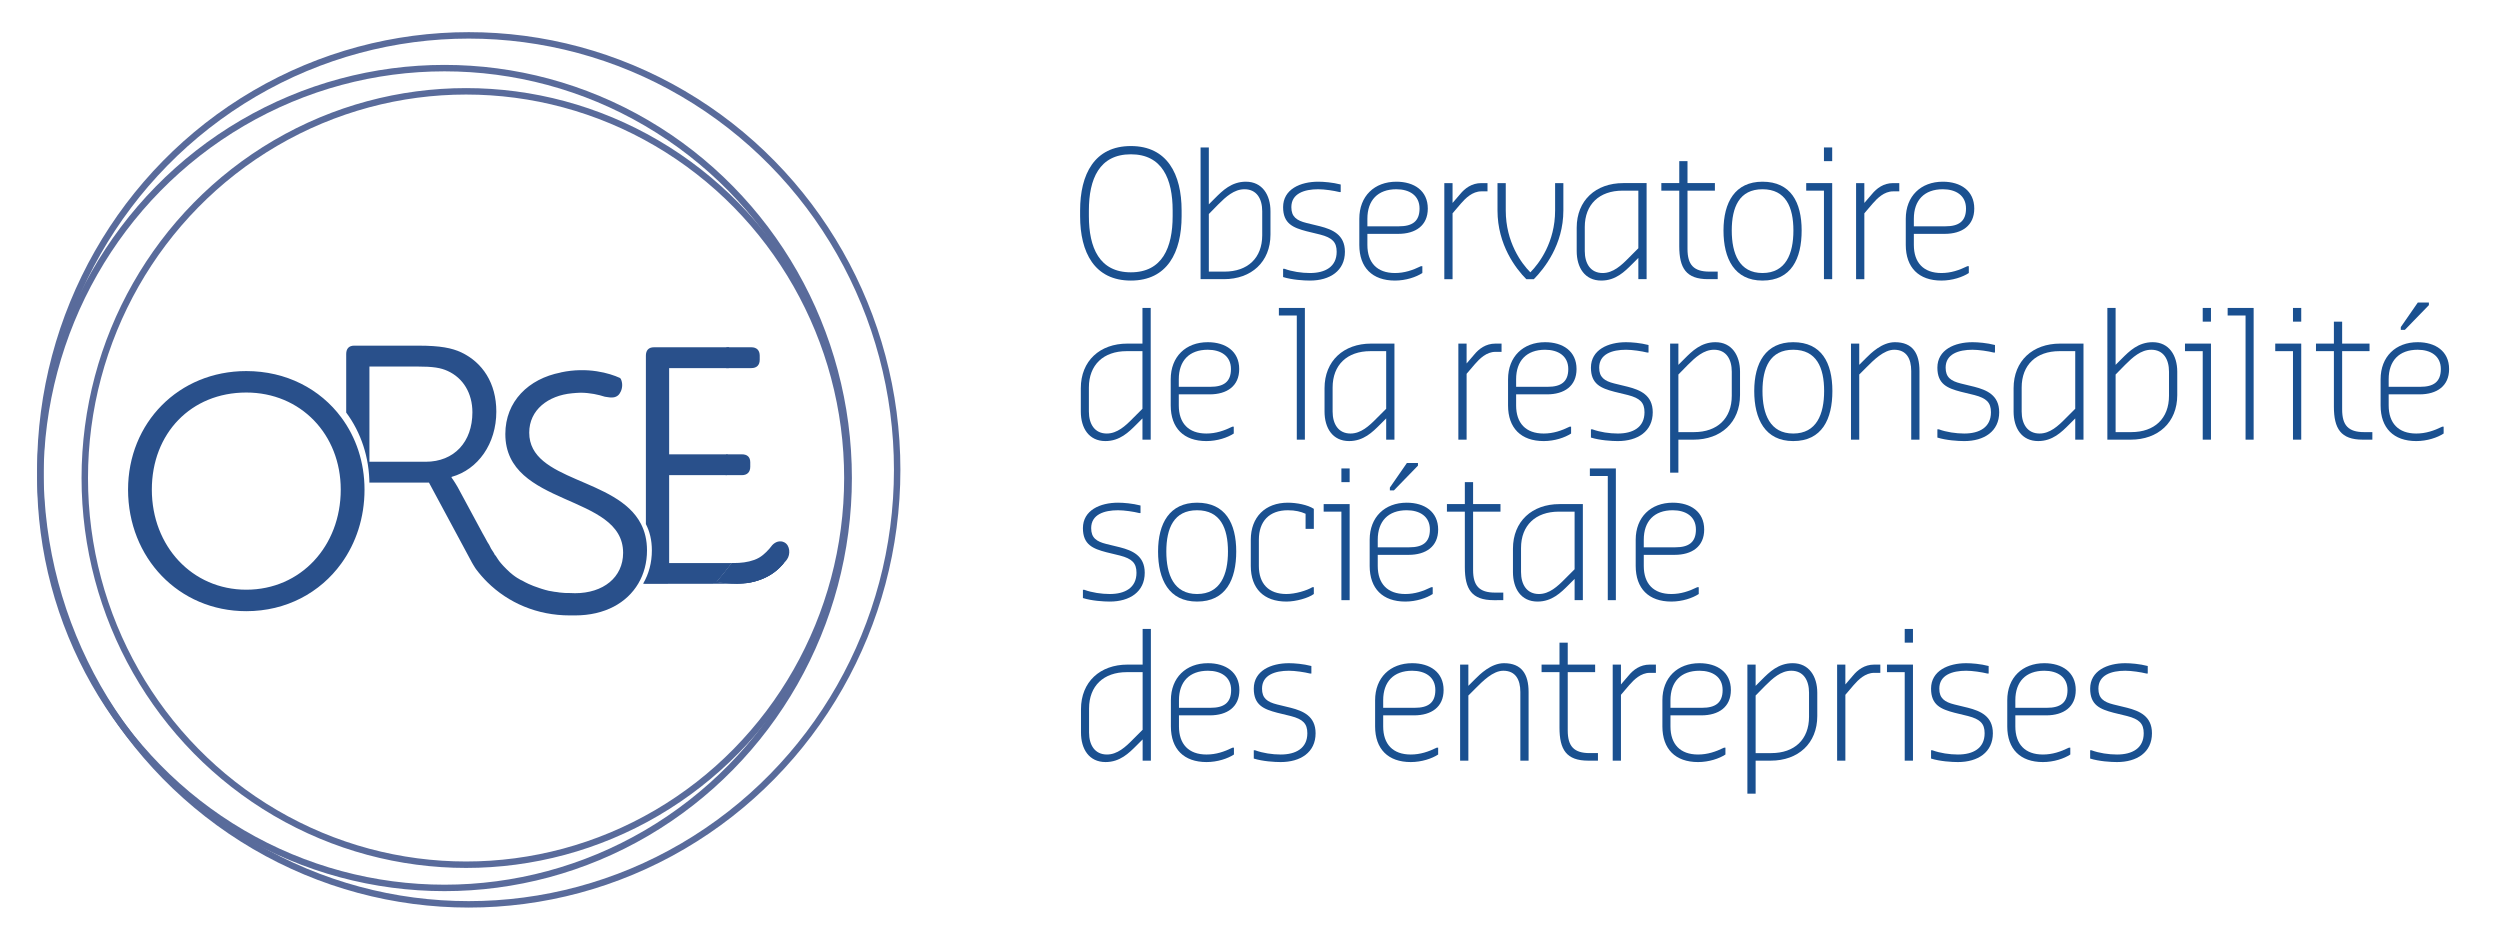 <?xml version="1.0" encoding="UTF-8"?>
<svg xmlns="http://www.w3.org/2000/svg" xmlns:xlink="http://www.w3.org/1999/xlink" xmlns:a="http://ns.adobe.com/AdobeSVGViewerExtensions/3.0/" version="1.1" x="0px" y="0px" width="652px" height="247px" viewBox="-9.674 -8.385 652 247" overflow="visible" xml:space="preserve">
<defs>
</defs>
<ellipse fill="none" stroke="#596B9B" stroke-width="1.681" cx="111.877" cy="116.282" rx="99.442" ry="100.85"></ellipse>
<ellipse fill="none" stroke="#596B9B" stroke-width="1.681" cx="106.25" cy="116.282" rx="105.41" ry="106.901"></ellipse>
<ellipse fill="none" stroke="#596B9B" stroke-width="1.681" cx="112.574" cy="114.155" rx="111.734" ry="113.315"></ellipse>
<path fill="#29508B" d="M79.336,100.486c-5.499-7.405-14.332-12.096-24.78-12.096c-17.654,0-30.833,13.522-30.833,30.923  c0,17.743,13.178,31.696,30.833,31.696c10.448,0,19.286-4.838,24.78-12.439c3.846-5.308,6.056-11.961,6.056-19.256  C85.393,112.157,83.178,105.658,79.336,100.486 M54.556,145.409c-14.123,0-24.631-11.37-24.631-26.096  c0-14.673,10.227-25.326,24.631-25.326c14.213,0,24.636,10.942,24.636,25.326C79.192,134.04,68.769,145.409,54.556,145.409"></path>
<path fill="#29508B" d="M180.455,82.183h-19.568c-1.404,0-2.114,0.79-2.114,2.192v43.924c0.989,1.916,1.561,4.169,1.561,6.875  c0,3.162-0.791,6.125-2.272,8.635c0.079,0.059,0.237,0.078,0.494,0.078l23.442-0.035c-0.263-0.008-0.525-0.012-0.789-0.023  l0.02,0.02c-1.423-0.061-2.726-0.238-3.971-0.494c1.342-1.58,2.686-3.24,3.931-4.9h-16.352v-22.919h15.068  c0.084-1.806,0.024-3.628,0.175-5.433h-15.243V87.617h15.564C180.769,85.982,180.856,84.204,180.455,82.183"></path>
<path fill="#29508B" d="M186.268,82.183h-6.511c0.401,2.021,0.314,3.799-0.055,5.434h6.566c1.404,0,2.193-0.771,2.193-2.192v-1.049  C188.461,82.973,187.672,82.183,186.268,82.183"></path>
<path fill="#29508B" d="M184.706,143.722c0.393-0.047,0.786-0.094,1.167-0.17c0.691-0.119,1.363-0.295,2.015-0.494  c0.02,0,0.039,0,0.039-0.02c2.549-0.811,4.801-2.213,6.461-4.168c0.04-0.041,0.08-0.08,0.119-0.119  c0.04-0.039,0.059-0.078,0.099-0.139c0.04-0.02,0.079-0.078,0.119-0.117c0.02-0.021,0.02-0.021,0.04-0.039L184.706,143.722z"></path>
<path fill="#29508B" d="M183.8,115.536c1.403,0,2.193-0.791,2.193-2.193v-1.146c0-1.402-0.79-2.095-2.193-2.095h-4.044  c-0.197,1.802-0.139,3.623-0.195,5.435H183.8z"></path>
<path fill="#29508B" d="M194.763,138.454c-0.021,0.021-0.021,0.021-0.04,0.039c-0.04,0.039-0.079,0.1-0.118,0.119  c-0.04,0.059-0.06,0.098-0.099,0.139c-0.04,0.039-0.08,0.078-0.119,0.117c-1.66,1.957-3.912,3.361-6.46,4.17  c0,0.02-0.02,0.02-0.04,0.02c-0.653,0.197-1.325,0.375-2.016,0.494c-1.067,0.219-2.192,0.316-3.319,0.316h-0.039  c-0.436,0-0.869-0.02-1.305-0.039l0.02,0.02c-1.422-0.061-2.726-0.236-3.972-0.494c1.344-1.58,2.688-3.24,3.932-4.9H194.763z"></path>
<path fill="#29508B" d="M156.79,143.808c1.487-2.516,2.275-5.465,2.275-8.635c0-2.699-0.571-4.958-1.555-6.882  c-6.239-12.224-29.163-11.021-29.163-23.838c0-5.955,4.95-9.694,11.181-10.272c0.738-0.077,1.477-0.122,2.218-0.149  c2.497,0.02,4.661,0.511,6.334,1.05c1.745,0.298,3.292,0.545,4.156-1.385c0.469-1.05,0.478-2.248,0.003-3.254  c-0.027-0.035-0.055-0.07-0.084-0.105c-0.024-0.029-0.051-0.06-0.079-0.089c-0.03-0.022-0.061-0.044-0.088-0.07  c-0.011-0.006-0.02-0.012-0.031-0.017c-2.58-1.184-8.353-2.941-15.398-1.419c0.001,0.008,0.003,0.015,0.004,0.021  c-8.381,1.63-14.447,7.521-14.447,16.042c0,19.133,30.717,15.449,30.717,30.983c0,6.404-5.175,10.533-12.548,10.533  c-0.413,0-0.813-0.018-1.214-0.043c-0.979,0.037-1.967-0.047-2.837-0.145c-0.183-0.023-0.366-0.057-0.548-0.09  c-0.545-0.047-1.112-0.137-1.665-0.256h-0.043c-0.362-0.047-0.75-0.131-1.132-0.25c-0.085-0.021-0.171-0.039-0.256-0.061  c-0.354-0.094-0.699-0.205-1.048-0.314h-0.008c-0.005-0.006-0.005-0.006-0.009-0.006c-0.008,0-0.025-0.008-0.043-0.016  c-0.046-0.018-0.093-0.035-0.136-0.051c-0.076-0.027-0.149-0.043-0.225-0.064c-0.081-0.027-0.158-0.061-0.234-0.086  c-0.463-0.146-0.911-0.309-1.342-0.473c-0.045-0.018-0.09-0.035-0.133-0.051c-0.432-0.17-0.846-0.346-1.229-0.52  c-0.008-0.004-0.017-0.008-0.026-0.012c-0.574-0.264-1.133-0.557-1.678-0.873c-0.009-0.004-0.018-0.01-0.025-0.016  c-0.09-0.023-0.179-0.059-0.268-0.105c-0.315-0.162-0.622-0.342-0.922-0.531c-0.411-0.256-0.806-0.539-1.19-0.838  c-0.565-0.439-1.103-0.916-1.602-1.426c-0.245-0.244-0.491-0.494-0.735-0.748c-0.08-0.084-0.159-0.17-0.238-0.254  c-0.188-0.201-0.368-0.408-0.545-0.617c-0.312-0.367-0.608-0.748-0.856-1.156c-0.172-0.238-0.333-0.482-0.473-0.738  c-0.22-0.182-0.385-0.42-0.458-0.691c-0.278-0.396-0.546-0.799-0.791-1.226c-0.176-0.307-0.325-0.634-0.474-0.961  c-0.158-0.243-0.318-0.483-0.465-0.735c-0.448-0.771-0.811-1.579-1.282-2.316c-0.001-0.006-0.005-0.013-0.007-0.02l-5.848-10.843  l-0.63-1.168c-0.967-1.664-1.58-2.457-1.58-2.457v-0.176c6.935-1.929,11.674-8.688,11.674-17.027c0-7.458-3.598-12.812-9.128-15.444  c-2.457-1.142-5.443-1.76-11.235-1.76H82.723c-1.406,0-2.108,0.793-2.108,2.198v15.253c3.842,5.172,6.057,11.67,6.057,18.826v-0.55  h15.533l8.165,15.184l3.02,5.623c0.111,0.18,0.218,0.365,0.324,0.562c0.142,0.26,0.304,0.506,0.465,0.754  c0.004,0.004,0.004,0.008,0.008,0.014c0.065,0.074,0.116,0.16,0.162,0.246c0.026,0.039,0.056,0.084,0.081,0.127  c0.912,1.219,1.904,2.367,2.982,3.434c5.464,5.404,12.973,8.686,21.53,8.686c0.234,0,0.469-0.006,0.7-0.01h0.029  c0.205,0.004,0.409,0.01,0.617,0.01C148.11,152.114,153.835,148.812,156.79,143.808c-0.044-0.029-0.065-0.066-0.07-0.111  C156.725,143.741,156.746,143.778,156.79,143.808 M101.328,112.042H86.671V87.202h12.287c4.477,0,6.321,0.354,8.076,1.142  c4.123,1.846,6.495,5.883,6.495,10.797C113.53,106.863,108.789,112.042,101.328,112.042 M157.51,141.69  c0,0.717-0.419,1.273-0.648,1.646C157.091,142.964,157.51,142.407,157.51,141.69"></path>
<path fill="#29508B" d="M194.885,133.062c-1.141-0.59-2.376-0.143-3.187,0.762c-0.253,0.283-0.476,0.62-0.73,0.911  c-0.265,0.303-0.544,0.596-0.834,0.877c-0.564,0.545-1.162,1.051-1.842,1.445c-0.403,0.23-0.826,0.428-1.263,0.586  c-1.694,0.613-3.529,0.812-5.326,0.812h-0.513c-1.245,1.658-2.588,3.316-3.932,4.898c1.244,0.258,2.548,0.434,3.951,0.475  c0.435,0.02,0.869,0.039,1.343,0.039c1.128-0.033,2.11-0.121,3.32-0.316c0.692-0.111,1.364-0.295,2.054-0.514  c2.179-0.684,4.232-1.854,5.838-3.486c0.538-0.549,1.093-1.107,1.571-1.715c0.089-0.113,0.177-0.23,0.261-0.35  C196.498,136.22,196.403,133.846,194.885,133.062"></path>
<path fill="#29508B" d="M163.127,93.339c0.042-0.473,0.241-0.881,0.355-1.175C163.369,92.458,163.169,92.868,163.127,93.339"></path>
<path fill="#1A5090" d="M272.018,47.979v-1.466c0-9.481,3.755-16.809,13.238-16.809c9.48,0,13.236,7.328,13.236,16.809v1.466  c0,9.48-3.756,16.809-13.236,16.809C275.773,64.788,272.018,57.459,272.018,47.979z M296.154,47.979v-1.466  c0-8.199-2.701-14.657-10.898-14.657c-8.245,0-10.948,6.458-10.948,14.657v1.466c0,8.198,2.703,14.656,10.948,14.656  C293.453,62.635,296.154,56.177,296.154,47.979z"></path>
<path fill="#1A5090" d="M303.436,30.07h2.154v14.839l1.602-1.603c1.971-1.969,4.305-4.305,8.061-4.305  c4.26,0,6.412,3.435,6.412,7.694v6.092c0,7.145-4.992,11.634-12.137,11.634h-6.092V30.07z M305.59,47.429v15.023h4.074  c6.092,0,9.848-3.573,9.848-9.481v-6.275c0-3.206-1.42-5.725-4.625-5.725c-2.703,0-4.855,1.969-6.826,3.938L305.59,47.429z"></path>
<path fill="#1A5090" d="M324.959,63.872v-2.153h0.367c1.969,0.733,4.488,1.1,6.643,1.1c3.938,0,6.959-1.604,6.959-5.543  c0-2.519-1.145-3.664-4.305-4.488l-3.572-0.87c-3.48-0.916-6.092-1.97-6.092-6.274c0-4.672,4.488-6.642,9.16-6.642  c1.42,0,3.758,0.183,5.863,0.732v1.969h-0.32c-1.467-0.366-3.893-0.732-5.543-0.732c-3.617,0-7.008,1.099-7.008,4.672  c0,2.519,1.375,3.48,3.939,4.122l3.572,0.87c3.16,0.824,6.459,2.153,6.459,6.641c0,4.993-3.939,7.512-9.113,7.512  C330.365,64.788,327.295,64.604,324.959,63.872z"></path>
<path fill="#1A5090" d="M344.834,55.491v-6.825c0-5.909,3.938-9.664,9.664-9.664c4.625,0,8.199,2.336,8.199,7.008  c0,4.442-3.207,6.595-7.695,6.595h-8.061v2.886c0,4.625,2.52,7.328,7.191,7.328c2.473,0,4.625-0.733,6.779-1.787h0.365v1.787  c-1.604,1.053-4.305,1.969-7.145,1.969C348.225,64.788,344.834,61.398,344.834,55.491z M346.941,50.635h8.244  c3.391,0,5.359-1.237,5.359-4.625c0-3.436-2.656-5.039-6.047-5.039c-4.855,0-7.557,2.886-7.557,7.695V50.635z"></path>
<path fill="#1A5090" d="M367.002,39.368h2.152v5.176l1.969-2.29c1.236-1.511,3.023-2.886,5.541-2.886h1.604v2.153h-1.604  c-2.334,0-4.121,1.786-5.357,3.206l-2.152,2.519v17.176h-2.152V39.368z"></path>
<path fill="#1A5090" d="M380.875,46.513v-7.145h2.154v7.145c0,8.244,4.076,13.787,6.412,16.123  c2.336-2.336,6.457-7.878,6.457-16.123v-7.145h2.154v7.145c0,8.978-5.037,15.206-7.695,17.909h-1.969  C385.686,61.719,380.875,55.491,380.875,46.513z"></path>
<path fill="#1A5090" d="M401.529,57.093v-6.092c0-7.145,4.992-11.634,12.139-11.634h6.092v25.054h-2.154v-5.542l-1.604,1.604  c-1.969,1.97-4.305,4.305-8.061,4.305C403.637,64.788,401.529,61.398,401.529,57.093z M417.605,56.36V41.337h-4.121  c-6.047,0-9.848,3.572-9.848,9.481v6.275c0,3.206,1.467,5.726,4.672,5.726c2.701,0,4.855-1.97,6.779-3.94L417.605,56.36z"></path>
<path fill="#1A5090" d="M435.787,64.421c-5.727,0-7.51-2.885-7.51-8.611V41.337h-4.674v-1.97h4.674v-5.726h2.15v5.726h7.145v1.97  h-7.145v15.206c0,4.123,1.604,5.909,5.727,5.909h2.15v1.969H435.787z"></path>
<path fill="#1A5090" d="M439.814,51.734c0-7.374,3.023-12.732,10.168-12.732c7.375,0,10.215,5.359,10.215,12.732  c0,7.329-2.701,13.054-10.215,13.054C442.654,64.788,439.814,59.062,439.814,51.734z M458.045,51.734  c0-6.091-1.971-10.763-8.062-10.763c-6.045,0-8.014,4.672-8.014,10.763c0,6.046,1.969,11.085,8.014,11.085  C456.074,62.819,458.045,57.78,458.045,51.734z"></path>
<path fill="#1A5090" d="M466.012,41.337h-4.627v-1.97h6.777v25.054h-2.15V41.337z M466.012,33.642V30.07h2.15v3.572H466.012z"></path>
<path fill="#1A5090" d="M474.391,39.368h2.154v5.176l1.969-2.29c1.236-1.511,3.023-2.886,5.543-2.886h1.604v2.153h-1.604  c-2.336,0-4.123,1.786-5.359,3.206l-2.152,2.519v17.176h-2.154V39.368z"></path>
<path fill="#1A5090" d="M487.352,55.491v-6.825c0-5.909,3.939-9.664,9.664-9.664c4.625,0,8.199,2.336,8.199,7.008  c0,4.442-3.207,6.595-7.695,6.595h-8.061v2.886c0,4.625,2.52,7.328,7.191,7.328c2.473,0,4.625-0.733,6.779-1.787h0.365v1.787  c-1.604,1.053-4.305,1.969-7.145,1.969C490.742,64.788,487.352,61.398,487.352,55.491z M489.459,50.635h8.244  c3.391,0,5.359-1.237,5.359-4.625c0-3.436-2.656-5.039-6.047-5.039c-4.855,0-7.557,2.886-7.557,7.695V50.635z"></path>
<path fill="#1A5090" d="M272.202,98.951v-6.092c0-7.145,4.992-11.633,12.138-11.633h3.938v-9.299h2.154v34.352h-2.154v-5.542  l-1.602,1.604c-1.971,1.97-4.307,4.306-8.061,4.306C274.308,106.646,272.202,103.257,272.202,98.951z M288.277,98.219V83.195h-4.121  c-6.045,0-9.848,3.572-9.848,9.481v6.274c0,3.206,1.465,5.727,4.672,5.727c2.703,0,4.855-1.972,6.777-3.94L288.277,98.219z"></path>
<path fill="#1A5090" d="M295.648,97.349v-6.825c0-5.908,3.939-9.665,9.664-9.665c4.627,0,8.199,2.336,8.199,7.008  c0,4.442-3.207,6.596-7.693,6.596h-8.062v2.886c0,4.625,2.52,7.329,7.191,7.329c2.473,0,4.627-0.734,6.779-1.788h0.365v1.788  c-1.604,1.053-4.305,1.969-7.145,1.969C299.039,106.646,295.648,103.257,295.648,97.349z M297.756,92.493H306  c3.391,0,5.359-1.237,5.359-4.626c0-3.436-2.656-5.038-6.047-5.038c-4.855,0-7.557,2.886-7.557,7.694V92.493z"></path>
<path fill="#1A5090" d="M328.531,73.897h-4.672v-1.97h6.779v34.352h-2.107V73.897z"></path>
<path fill="#1A5090" d="M335.766,98.951v-6.092c0-7.145,4.992-11.633,12.139-11.633h6.092v25.053h-2.154v-5.542l-1.604,1.604  c-1.967,1.97-4.305,4.306-8.061,4.306C337.873,106.646,335.766,103.257,335.766,98.951z M351.842,98.219V83.195h-4.121  c-6.047,0-9.848,3.572-9.848,9.481v6.274c0,3.206,1.465,5.727,4.672,5.727c2.701,0,4.855-1.972,6.779-3.94L351.842,98.219z"></path>
<path fill="#1A5090" d="M370.664,81.226h2.152v5.175l1.969-2.29c1.238-1.511,3.025-2.885,5.543-2.885h1.604v2.152h-1.604  c-2.336,0-4.121,1.787-5.357,3.207l-2.154,2.519v17.176h-2.152V81.226z"></path>
<path fill="#1A5090" d="M383.625,97.349v-6.825c0-5.908,3.938-9.665,9.664-9.665c4.625,0,8.199,2.336,8.199,7.008  c0,4.442-3.207,6.596-7.695,6.596h-8.061v2.886c0,4.625,2.518,7.329,7.189,7.329c2.475,0,4.627-0.734,6.779-1.788h0.367v1.788  c-1.604,1.053-4.307,1.969-7.146,1.969C387.014,106.646,383.625,103.257,383.625,97.349z M385.732,92.493h8.244  c3.389,0,5.357-1.237,5.357-4.626c0-3.436-2.656-5.038-6.045-5.038c-4.855,0-7.557,2.886-7.557,7.694V92.493z"></path>
<path fill="#1A5090" d="M405.24,105.73v-2.153h0.367c1.969,0.733,4.486,1.101,6.641,1.101c3.939,0,6.961-1.604,6.961-5.543  c0-2.52-1.145-3.665-4.305-4.489l-3.572-0.87c-3.482-0.916-6.092-1.97-6.092-6.274c0-4.672,4.488-6.642,9.16-6.642  c1.42,0,3.756,0.184,5.863,0.732v1.97h-0.322c-1.465-0.366-3.891-0.732-5.541-0.732c-3.617,0-7.008,1.099-7.008,4.672  c0,2.519,1.375,3.479,3.939,4.122l3.572,0.87c3.16,0.823,6.459,2.152,6.459,6.642c0,4.992-3.939,7.512-9.115,7.512  C410.645,106.646,407.576,106.463,405.24,105.73z"></path>
<path fill="#1A5090" d="M425.895,81.226h2.154v5.542l1.602-1.603c1.971-1.97,4.305-4.306,8.061-4.306  c4.26,0,6.412,3.435,6.412,7.696v6.091c0,7.146-4.992,11.634-12.137,11.634h-3.938v8.611h-2.154V81.226z M428.049,89.287v15.023  h4.074c6.092,0,9.848-3.573,9.848-9.481v-6.274c0-3.207-1.42-5.726-4.625-5.726c-2.703,0-4.855,1.97-6.826,3.938L428.049,89.287z"></path>
<path fill="#1A5090" d="M447.83,93.592c0-7.373,3.023-12.733,10.166-12.733c7.377,0,10.215,5.36,10.215,12.733  c0,7.329-2.701,13.055-10.215,13.055C450.67,106.646,447.83,100.921,447.83,93.592z M466.059,93.592  c0-6.091-1.969-10.763-8.062-10.763c-6.045,0-8.014,4.672-8.014,10.763c0,6.046,1.969,11.086,8.014,11.086  C464.09,104.678,466.059,99.638,466.059,93.592z"></path>
<path fill="#1A5090" d="M473.062,81.226h2.154v5.542l1.785-1.786c1.236-1.237,4.123-4.123,7.512-4.123  c4.627,0,6.412,2.885,6.412,7.512v17.908h-2.152V88.371c0-3.206-1.236-5.542-4.441-5.542c-2.703,0-5.359,2.702-7.33,4.672  l-1.785,1.786v16.992h-2.154V81.226z"></path>
<path fill="#1A5090" d="M495.594,105.73v-2.153h0.367c1.971,0.733,4.49,1.101,6.643,1.101c3.938,0,6.961-1.604,6.961-5.543  c0-2.52-1.145-3.665-4.305-4.489l-3.572-0.87c-3.482-0.916-6.094-1.97-6.094-6.274c0-4.672,4.49-6.642,9.162-6.642  c1.42,0,3.754,0.184,5.861,0.732v1.97h-0.318c-1.467-0.366-3.895-0.732-5.543-0.732c-3.619,0-7.008,1.099-7.008,4.672  c0,2.519,1.373,3.479,3.939,4.122l3.572,0.87c3.16,0.823,6.457,2.152,6.457,6.642c0,4.992-3.938,7.512-9.113,7.512  C501,106.646,497.932,106.463,495.594,105.73z"></path>
<path fill="#1A5090" d="M515.471,98.951v-6.092c0-7.145,4.99-11.633,12.137-11.633h6.092v25.053h-2.152v-5.542l-1.604,1.604  c-1.969,1.97-4.307,4.306-8.061,4.306C517.578,106.646,515.471,103.257,515.471,98.951z M531.547,98.219V83.195h-4.121  c-6.047,0-9.848,3.572-9.848,9.481v6.274c0,3.206,1.465,5.727,4.672,5.727c2.701,0,4.854-1.972,6.777-3.94L531.547,98.219z"></path>
<path fill="#1A5090" d="M539.926,71.927h2.152v14.84l1.604-1.603c1.969-1.97,4.305-4.306,8.061-4.306  c4.26,0,6.412,3.435,6.412,7.696v6.091c0,7.146-4.992,11.634-12.137,11.634h-6.092V71.927z M542.078,89.287v15.023h4.076  c6.094,0,9.848-3.573,9.848-9.481v-6.274c0-3.207-1.42-5.726-4.625-5.726c-2.703,0-4.855,1.97-6.824,3.938L542.078,89.287z"></path>
<path fill="#1A5090" d="M564.795,83.195h-4.625v-1.969h6.777v25.053h-2.152V83.195z M564.795,75.5v-3.573h2.152V75.5H564.795z"></path>
<path fill="#1A5090" d="M575.969,73.897h-4.672v-1.97h6.779v34.352h-2.107V73.897z"></path>
<path fill="#1A5090" d="M588.334,83.195h-4.625v-1.969h6.779v25.053h-2.154V83.195z M588.334,75.5v-3.573h2.154V75.5H588.334z"></path>
<path fill="#1A5090" d="M606.516,106.279c-5.725,0-7.51-2.887-7.51-8.61V83.195h-4.672v-1.969h4.672V75.5h2.152v5.726h7.146v1.969  h-7.146v15.206c0,4.123,1.604,5.909,5.725,5.909h2.154v1.969H606.516z"></path>
<path fill="#1A5090" d="M611.188,97.349v-6.825c0-5.908,3.938-9.665,9.664-9.665c4.625,0,8.199,2.336,8.199,7.008  c0,4.442-3.207,6.596-7.697,6.596h-8.059v2.886c0,4.625,2.518,7.329,7.189,7.329c2.473,0,4.627-0.734,6.779-1.788h0.365v1.788  c-1.604,1.053-4.305,1.969-7.145,1.969C614.576,106.646,611.188,103.257,611.188,97.349z M613.295,92.493h8.244  c3.389,0,5.357-1.237,5.357-4.626c0-3.436-2.654-5.038-6.045-5.038c-4.855,0-7.557,2.886-7.557,7.694V92.493z M616.455,76.92  l4.441-6.412h2.885v0.687l-6.273,6.458h-1.053V76.92z"></path>
<path fill="#1A5090" d="M272.751,147.587v-2.152h0.366c1.969,0.73,4.488,1.098,6.642,1.098c3.938,0,6.961-1.602,6.961-5.543  c0-2.518-1.145-3.662-4.305-4.488l-3.574-0.869c-3.48-0.914-6.09-1.968-6.09-6.273c0-4.672,4.488-6.643,9.161-6.643  c1.418,0,3.756,0.184,5.861,0.732v1.971h-0.32c-1.465-0.367-3.893-0.732-5.541-0.732c-3.619,0-7.007,1.1-7.007,4.672  c0,2.52,1.374,3.48,3.937,4.121l3.574,0.871c3.16,0.822,6.457,2.15,6.457,6.638c0,4.994-3.939,7.514-9.113,7.514  C278.155,148.503,275.086,148.319,272.751,147.587z"></path>
<path fill="#1A5090" d="M292.35,135.45c0-7.375,3.025-12.734,10.17-12.734c7.375,0,10.215,5.359,10.215,12.734  c0,7.328-2.703,13.053-10.215,13.053C295.191,148.503,292.35,142.778,292.35,135.45z M310.58,135.45  c0-6.091-1.969-10.763-8.061-10.763c-6.047,0-8.016,4.672-8.016,10.763c0,6.045,1.969,11.082,8.016,11.082  C308.611,146.532,310.58,141.495,310.58,135.45z"></path>
<path fill="#1A5090" d="M316.531,139.206v-6.826c0-5.906,3.758-9.664,9.664-9.664c2.291,0,5.176,0.551,6.779,1.604v5.223h-2.152  v-3.941c-1.236-0.549-2.656-0.914-4.627-0.914c-4.854,0-7.557,2.883-7.557,7.693v6.826c0,4.625,2.518,7.326,7.189,7.326  c2.338,0,5.359-0.914,6.779-1.785h0.367v1.785c-1.42,1.055-4.672,1.971-7.146,1.971  C319.922,148.503,316.531,145.114,316.531,139.206z"></path>
<path fill="#1A5090" d="M340.162,125.052h-4.625v-1.969h6.779v25.054h-2.154V125.052z M340.162,117.357v-3.572h2.154v3.572H340.162z  "></path>
<path fill="#1A5090" d="M347.535,139.206v-6.826c0-5.906,3.939-9.664,9.664-9.664c4.627,0,8.199,2.336,8.199,7.008  c0,4.443-3.207,6.595-7.695,6.595h-8.061v2.887c0,4.625,2.518,7.326,7.189,7.326c2.475,0,4.627-0.73,6.779-1.785h0.367v1.785  c-1.604,1.055-4.307,1.971-7.146,1.971C350.926,148.503,347.535,145.114,347.535,139.206z M349.643,134.351h8.244  c3.389,0,5.357-1.238,5.357-4.627c0-3.434-2.654-5.037-6.045-5.037c-4.854,0-7.557,2.883-7.557,7.693V134.351z M352.803,118.779  l4.441-6.415h2.887v0.687l-6.273,6.46h-1.055V118.779z"></path>
<path fill="#1A5090" d="M379.869,148.138c-5.727,0-7.512-2.887-7.512-8.611v-14.474h-4.672v-1.969h4.672v-5.727h2.152v5.727h7.145  v1.969h-7.145v15.207c0,4.123,1.604,5.906,5.725,5.906h2.152v1.973H379.869z"></path>
<path fill="#1A5090" d="M384.904,140.808v-6.089c0-7.148,4.992-11.635,12.139-11.635h6.092v25.054h-2.152v-5.543l-1.604,1.602  c-1.969,1.969-4.307,4.307-8.062,4.307C387.012,148.503,384.904,145.114,384.904,140.808z M400.982,140.075v-15.023h-4.123  c-6.047,0-9.848,3.572-9.848,9.482v6.273c0,3.207,1.467,5.725,4.672,5.725c2.701,0,4.855-1.969,6.779-3.938L400.982,140.075z"></path>
<path fill="#1A5090" d="M409.635,115.755h-4.672v-1.97h6.779v34.353h-2.107V115.755z"></path>
<path fill="#1A5090" d="M416.916,139.206v-6.826c0-5.906,3.939-9.664,9.664-9.664c4.627,0,8.199,2.336,8.199,7.008  c0,4.443-3.207,6.595-7.695,6.595h-8.061v2.887c0,4.625,2.52,7.326,7.189,7.326c2.475,0,4.629-0.73,6.779-1.785h0.367v1.785  c-1.604,1.055-4.307,1.971-7.146,1.971C420.307,148.503,416.916,145.114,416.916,139.206z M419.023,134.351h8.244  c3.389,0,5.357-1.238,5.357-4.627c0-3.434-2.654-5.037-6.045-5.037c-4.855,0-7.557,2.883-7.557,7.693V134.351z"></path>
<path fill="#1A5090" d="M272.248,182.667v-6.092c0-7.145,4.992-11.633,12.137-11.633h3.939v-9.299h2.152v34.352h-2.152v-5.543  l-1.604,1.604c-1.969,1.969-4.305,4.305-8.061,4.305C274.354,190.36,272.248,186.972,272.248,182.667z M288.324,181.935v-15.023  h-4.121c-6.048,0-9.849,3.572-9.849,9.482v6.273c0,3.205,1.466,5.725,4.673,5.725c2.701,0,4.854-1.969,6.777-3.939L288.324,181.935z  "></path>
<path fill="#1A5090" d="M295.693,181.063v-6.824c0-5.91,3.939-9.664,9.666-9.664c4.625,0,8.199,2.336,8.199,7.008  c0,4.443-3.207,6.596-7.695,6.596h-8.062v2.885c0,4.627,2.52,7.328,7.191,7.328c2.475,0,4.627-0.732,6.779-1.785h0.367v1.785  c-1.604,1.055-4.305,1.969-7.146,1.969C299.086,190.36,295.693,186.972,295.693,181.063z M297.801,176.208h8.244  c3.393,0,5.361-1.236,5.361-4.625c0-3.434-2.658-5.039-6.047-5.039c-4.855,0-7.559,2.887-7.559,7.695V176.208z"></path>
<path fill="#1A5090" d="M317.311,189.446v-2.154h0.367c1.969,0.732,4.488,1.1,6.641,1.1c3.939,0,6.961-1.602,6.961-5.543  c0-2.518-1.143-3.662-4.305-4.486l-3.572-0.871c-3.48-0.916-6.092-1.971-6.092-6.273c0-4.674,4.488-6.643,9.16-6.643  c1.42,0,3.756,0.182,5.863,0.734v1.967h-0.32c-1.465-0.365-3.893-0.732-5.543-0.732c-3.617,0-7.008,1.1-7.008,4.674  c0,2.516,1.375,3.48,3.939,4.121l3.572,0.869c3.162,0.826,6.459,2.154,6.459,6.641c0,4.992-3.939,7.512-9.115,7.512  C322.715,190.36,319.646,190.179,317.311,189.446z"></path>
<path fill="#1A5090" d="M348.955,181.063v-6.824c0-5.91,3.939-9.664,9.664-9.664c4.625,0,8.199,2.336,8.199,7.008  c0,4.443-3.207,6.596-7.695,6.596h-8.061v2.885c0,4.627,2.52,7.328,7.191,7.328c2.473,0,4.625-0.732,6.779-1.785h0.365v1.785  c-1.604,1.055-4.305,1.969-7.145,1.969C352.346,190.36,348.955,186.972,348.955,181.063z M351.062,176.208h8.244  c3.391,0,5.359-1.236,5.359-4.625c0-3.434-2.656-5.039-6.047-5.039c-4.855,0-7.557,2.887-7.557,7.695V176.208z"></path>
<path fill="#1A5090" d="M371.121,164.942h2.152v5.541l1.787-1.787c1.236-1.234,4.121-4.121,7.512-4.121  c4.625,0,6.41,2.887,6.41,7.512v17.908h-2.152v-17.908c0-3.207-1.236-5.543-4.441-5.543c-2.703,0-5.359,2.701-7.328,4.674  l-1.787,1.785v16.992h-2.152V164.942z"></path>
<path fill="#1A5090" d="M404.553,189.995c-5.725,0-7.512-2.885-7.512-8.611v-14.473h-4.672v-1.969h4.672v-5.725h2.152v5.725h7.146  v1.969h-7.146v15.205c0,4.123,1.604,5.908,5.727,5.908h2.152v1.971H404.553z"></path>
<path fill="#1A5090" d="M410.918,164.942h2.152v5.176l1.969-2.291c1.236-1.512,3.023-2.885,5.543-2.885h1.604v2.152h-1.604  c-2.336,0-4.123,1.785-5.359,3.205l-2.152,2.52v17.176h-2.152V164.942z"></path>
<path fill="#1A5090" d="M423.877,181.063v-6.824c0-5.91,3.939-9.664,9.664-9.664c4.627,0,8.199,2.336,8.199,7.008  c0,4.443-3.207,6.596-7.695,6.596h-8.061v2.885c0,4.627,2.52,7.328,7.191,7.328c2.473,0,4.625-0.732,6.779-1.785h0.365v1.785  c-1.604,1.055-4.305,1.969-7.145,1.969C427.268,190.36,423.877,186.972,423.877,181.063z M425.984,176.208h8.244  c3.391,0,5.359-1.236,5.359-4.625c0-3.434-2.656-5.039-6.047-5.039c-4.855,0-7.557,2.887-7.557,7.695V176.208z"></path>
<path fill="#1A5090" d="M446.043,164.942h2.152v5.541l1.604-1.604c1.971-1.969,4.305-4.305,8.061-4.305  c4.262,0,6.412,3.436,6.412,7.695v6.092c0,7.143-4.992,11.633-12.137,11.633h-3.939v8.609h-2.152V164.942z M448.195,173.003v15.021  h4.078c6.09,0,9.848-3.572,9.848-9.48v-6.273c0-3.207-1.422-5.727-4.627-5.727c-2.703,0-4.855,1.971-6.824,3.939L448.195,173.003z"></path>
<path fill="#1A5090" d="M469.445,164.942h2.152v5.176l1.969-2.291c1.238-1.512,3.025-2.885,5.543-2.885h1.604v2.152h-1.604  c-2.336,0-4.121,1.785-5.359,3.205l-2.152,2.52v17.176h-2.152V164.942z"></path>
<path fill="#1A5090" d="M487.076,166.911h-4.627v-1.969h6.779v25.053h-2.152V166.911z M487.076,159.218v-3.574h2.152v3.574H487.076z  "></path>
<path fill="#1A5090" d="M493.945,189.446v-2.154h0.365c1.971,0.732,4.49,1.1,6.643,1.1c3.939,0,6.963-1.602,6.963-5.543  c0-2.518-1.146-3.662-4.307-4.486l-3.572-0.871c-3.482-0.916-6.092-1.971-6.092-6.273c0-4.674,4.488-6.643,9.16-6.643  c1.42,0,3.758,0.182,5.863,0.734v1.967h-0.32c-1.467-0.365-3.893-0.732-5.543-0.732c-3.619,0-7.008,1.1-7.008,4.674  c0,2.516,1.375,3.48,3.939,4.121l3.572,0.869c3.16,0.826,6.459,2.154,6.459,6.641c0,4.992-3.939,7.512-9.115,7.512  C499.35,190.36,496.281,190.179,493.945,189.446z"></path>
<path fill="#1A5090" d="M513.82,181.063v-6.824c0-5.91,3.939-9.664,9.664-9.664c4.627,0,8.199,2.336,8.199,7.008  c0,4.443-3.207,6.596-7.695,6.596h-8.061v2.885c0,4.627,2.52,7.328,7.189,7.328c2.475,0,4.627-0.732,6.779-1.785h0.367v1.785  c-1.604,1.055-4.305,1.969-7.146,1.969C517.211,190.36,513.82,186.972,513.82,181.063z M515.928,176.208h8.244  c3.391,0,5.359-1.236,5.359-4.625c0-3.434-2.656-5.039-6.047-5.039c-4.855,0-7.557,2.887-7.557,7.695V176.208z"></path>
<path fill="#1A5090" d="M535.438,189.446v-2.154h0.365c1.971,0.732,4.488,1.1,6.643,1.1c3.938,0,6.961-1.602,6.961-5.543  c0-2.518-1.145-3.662-4.307-4.486l-3.572-0.871c-3.48-0.916-6.09-1.971-6.09-6.273c0-4.674,4.486-6.643,9.158-6.643  c1.422,0,3.758,0.182,5.863,0.734v1.967h-0.32c-1.465-0.365-3.893-0.732-5.543-0.732c-3.617,0-7.006,1.1-7.006,4.674  c0,2.516,1.373,3.48,3.938,4.121l3.572,0.869c3.162,0.826,6.459,2.154,6.459,6.641c0,4.992-3.938,7.512-9.113,7.512  C540.842,190.36,537.773,190.179,535.438,189.446z"></path>
</svg>
